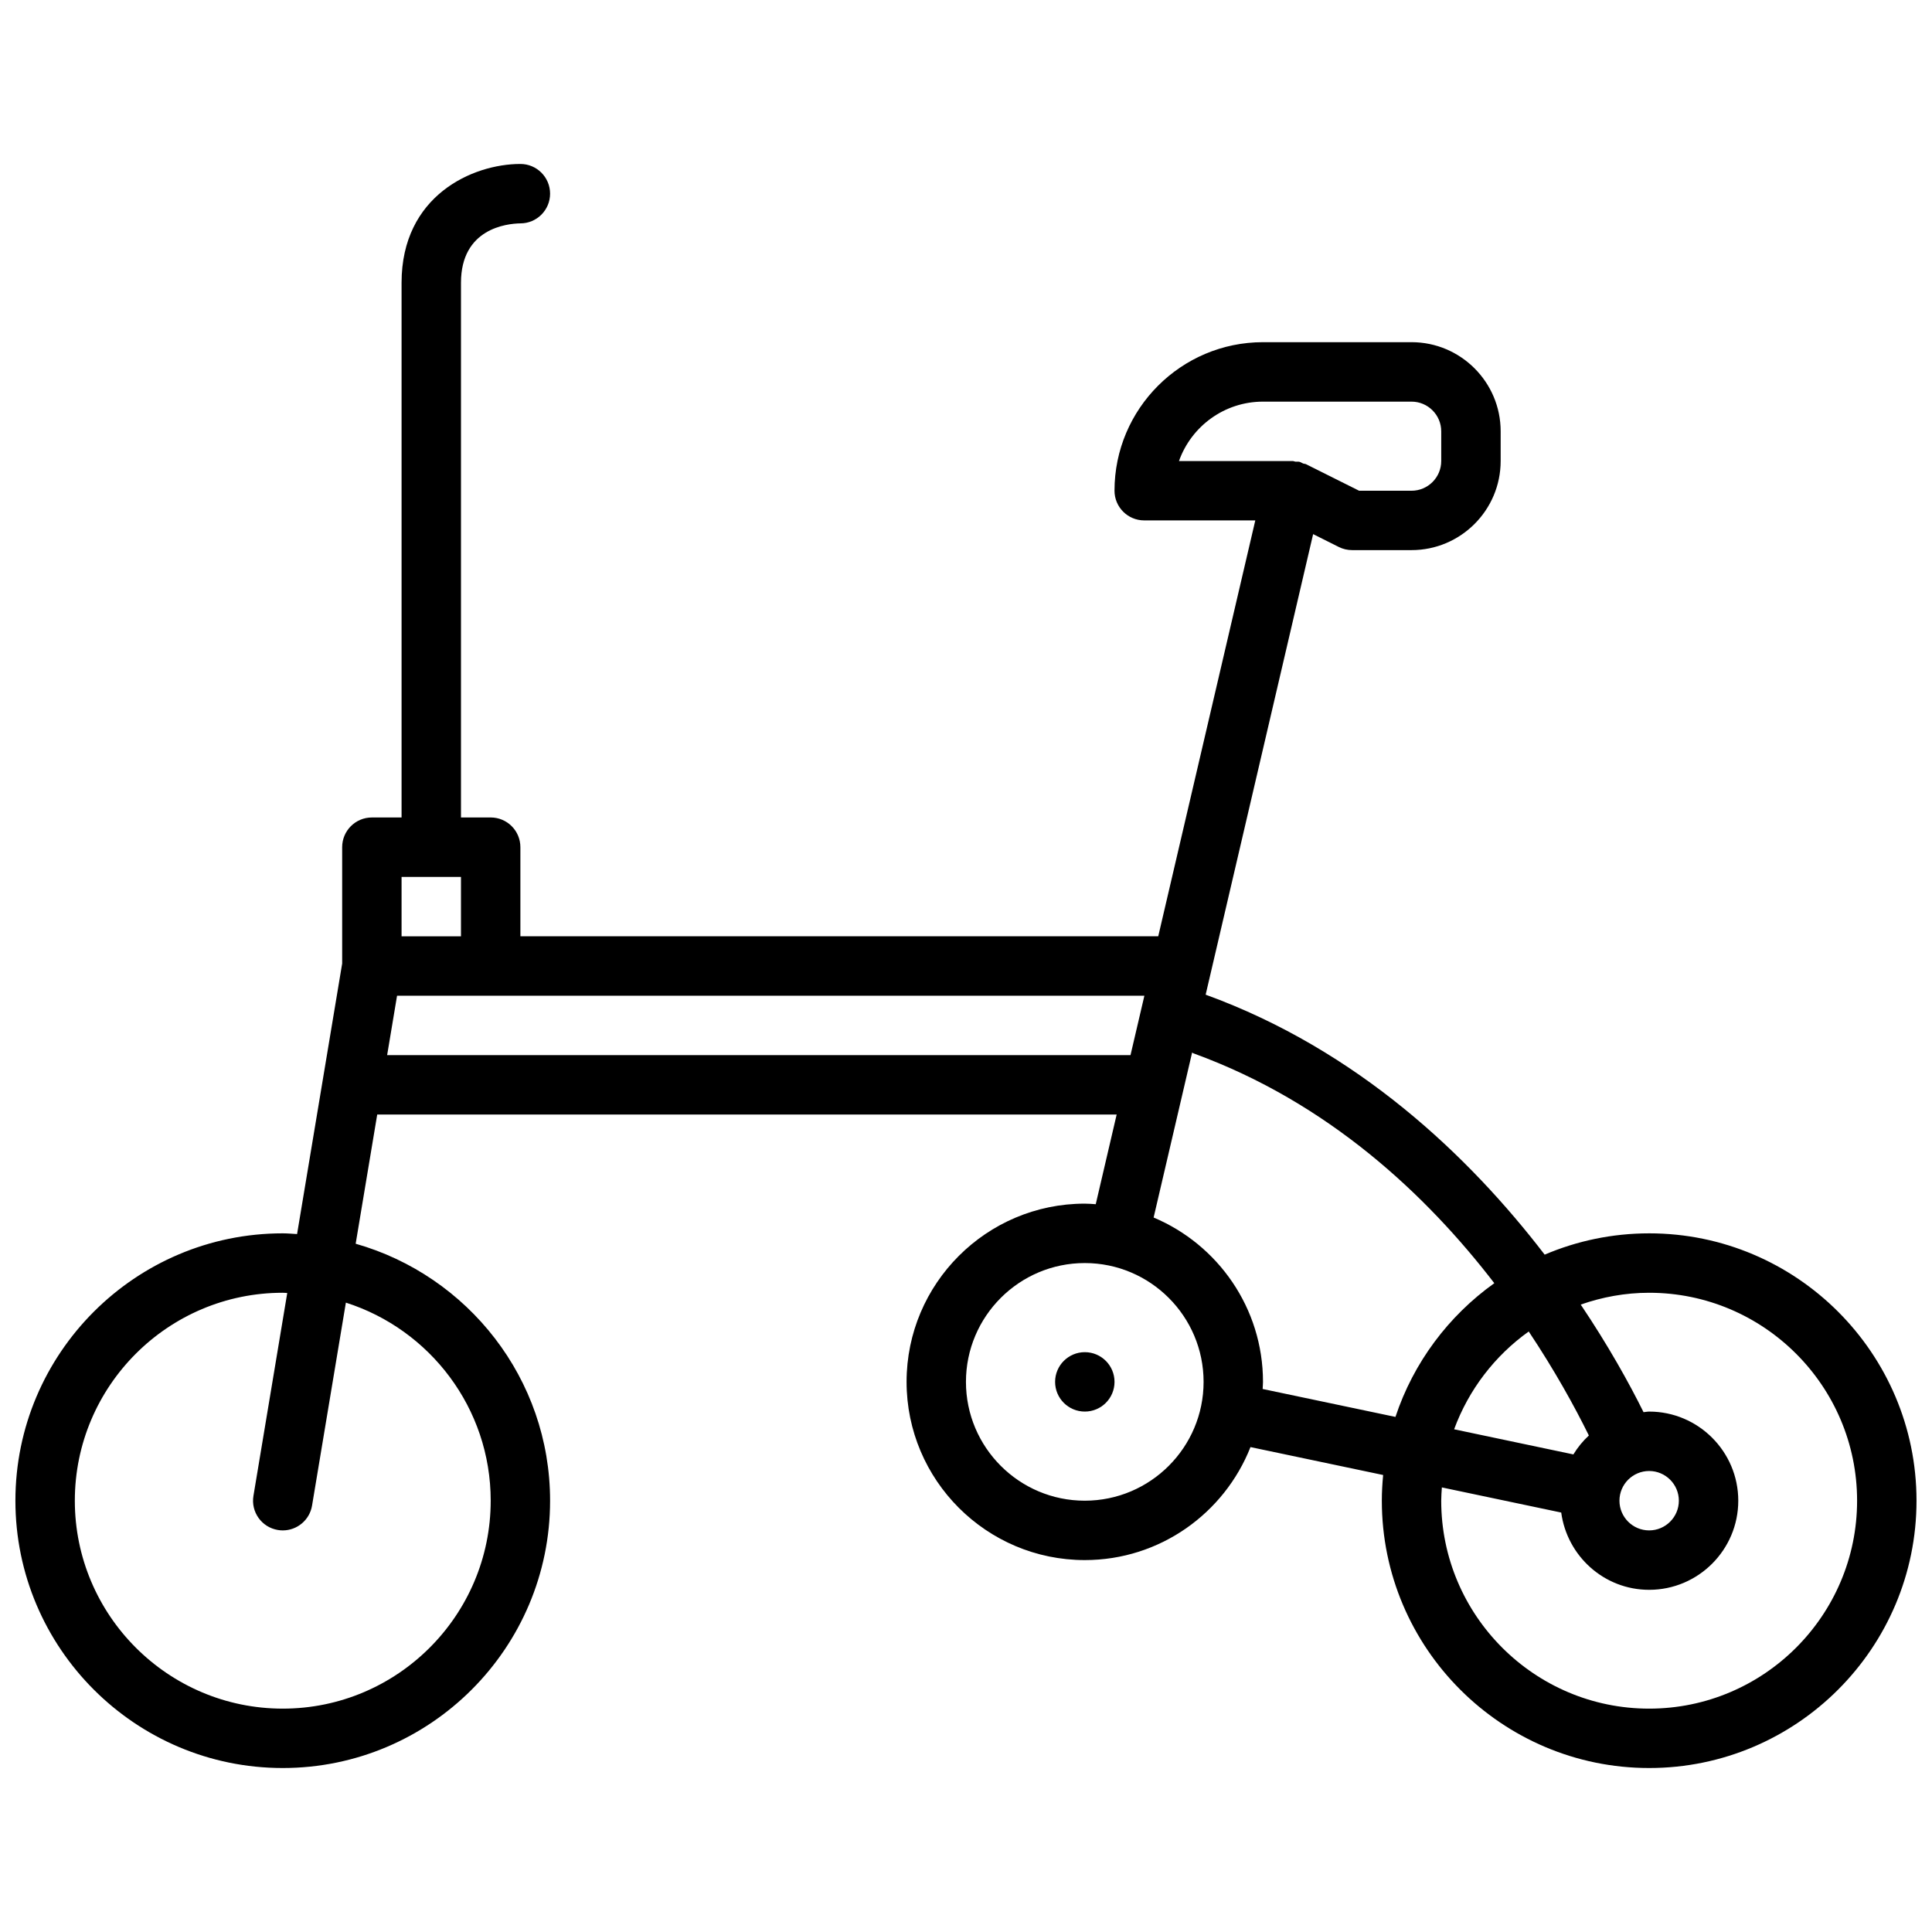 <?xml version="1.0" encoding="UTF-8"?>
<!-- Uploaded to: ICON Repo, www.iconrepo.com, Generator: ICON Repo Mixer Tools -->
<svg width="800px" height="800px" version="1.1" viewBox="144 144 512 512" xmlns="http://www.w3.org/2000/svg">
 <defs>
  <clipPath id="a">
   <path d="m148.09 187h503.81v426h-503.81z"/>
  </clipPath>
 </defs>
 <g clip-path="url(#a)">
  <path d="m581.05 470.85c-9.824 0-19.184 2.016-27.695 5.644-20.051-26.129-49.562-54.246-89.844-68.895l1.355-5.801 27.129-116.25 6.824 3.418c1.078 0.539 2.289 0.82 3.512 0.82h15.742c13.02 0 23.617-10.598 23.617-23.617v-7.871c0-13.02-10.598-23.617-23.617-23.617h-39.359c-21.703 0-39.359 17.656-39.359 39.359 0 4.352 3.527 7.871 7.871 7.871h29.441l-25.719 110.21-169.04 0.004v-23.617c0-4.352-3.527-7.871-7.871-7.871h-7.871v-141.7c0-14.375 12.098-15.68 15.742-15.742 4.344 0 7.871-3.519 7.871-7.871s-3.527-7.871-7.871-7.871c-12.66 0-31.488 8.383-31.488 31.488v141.7h-7.871c-4.344 0-7.871 3.519-7.871 7.871v30.844l-11.949 71.684c-1.27-0.066-2.512-0.191-3.797-0.191-39.062 0-70.848 31.781-70.848 70.848 0 39.07 31.789 70.848 70.848 70.848 39.062 0 70.848-31.781 70.848-70.848 0-32.355-21.828-59.652-51.523-68.094l5.711-34.242h195.96l-5.543 23.766c-0.969-0.062-1.93-0.148-2.902-0.148-26.047 0-47.23 21.184-47.23 47.23s21.184 47.23 47.23 47.23c19.941 0 36.992-12.438 43.91-29.945l35.156 7.398c-0.215 2.246-0.348 4.512-0.348 6.805 0 39.07 31.789 70.848 70.848 70.848 39.062 0 70.848-31.781 70.848-70.848 0-39.07-31.785-70.848-70.848-70.848zm-124.61-204.67c3.25-9.164 12.004-15.742 22.27-15.742h39.359c4.336 0 7.871 3.527 7.871 7.871v7.871c0 4.344-3.535 7.871-7.871 7.871h-13.887l-14.082-7.039c-0.234-0.117-0.512-0.086-0.762-0.18-0.34-0.133-0.613-0.363-0.977-0.449-0.348-0.086-0.691 0-1.039-0.031-0.254-0.023-0.48-0.172-0.742-0.172zm-182.4 275.52c0 30.379-24.719 55.105-55.105 55.105-30.387 0-55.105-24.727-55.105-55.105 0-30.379 24.719-55.105 55.105-55.105 0.402 0 0.797 0.055 1.188 0.062l-8.957 53.75c-0.715 4.289 2.18 8.344 6.473 9.055 0.438 0.078 0.879 0.109 1.305 0.109 3.777 0 7.117-2.731 7.754-6.582l8.965-53.781c22.234 7.102 38.379 27.938 38.379 52.492zm275.09-44.84c6.91 10.367 12.195 19.957 15.934 27.559-1.598 1.48-2.961 3.148-4.102 5.016l-31.605-6.66c3.867-10.508 10.809-19.516 19.773-25.914zm-298.71-120.47h15.742v15.742h-15.742zm-3.824 47.23 2.629-15.742h198.05l-1.707 7.312-1.969 8.43zm184.88 118.08c-17.367 0-31.488-14.121-31.488-31.488 0-17.367 14.121-31.488 31.488-31.488 17.367 0 31.488 14.121 31.488 31.488 0 17.367-14.125 31.488-31.488 31.488zm47.137-29.605c0.023-0.633 0.094-1.246 0.094-1.883 0-19.578-11.98-36.406-28.984-43.555l7.785-33.363v-0.008l2.418-10.352c0.133 0.055 0.211 0.164 0.348 0.211 35.73 12.988 61.781 37.551 79.734 60.914-12.129 8.66-21.418 21.02-26.199 35.441zm102.43 84.711c-30.387 0-55.105-24.727-55.105-55.105 0-1.18 0.102-2.356 0.172-3.519l31.629 6.66c1.562 11.523 11.355 20.477 23.305 20.477 13.02 0 23.617-10.598 23.617-23.617 0-13.02-10.598-23.617-23.617-23.617-0.512 0-0.984 0.117-1.488 0.156-3.871-7.809-9.391-17.727-16.648-28.512 5.684-1.992 11.777-3.133 18.137-3.133 30.387 0 55.105 24.727 55.105 55.105 0 30.379-24.719 55.105-55.105 55.105zm-7.871-55.105c0-4.344 3.535-7.871 7.871-7.871 4.336 0 7.871 3.527 7.871 7.871s-3.535 7.871-7.871 7.871c-4.336 0-7.871-3.527-7.871-7.871z"/>
 </g>
 <path d="m439.36 510.21c0 4.348-3.523 7.871-7.871 7.871-4.348 0-7.875-3.523-7.875-7.871 0-4.348 3.527-7.871 7.875-7.871 4.348 0 7.871 3.523 7.871 7.871"/>
</svg>